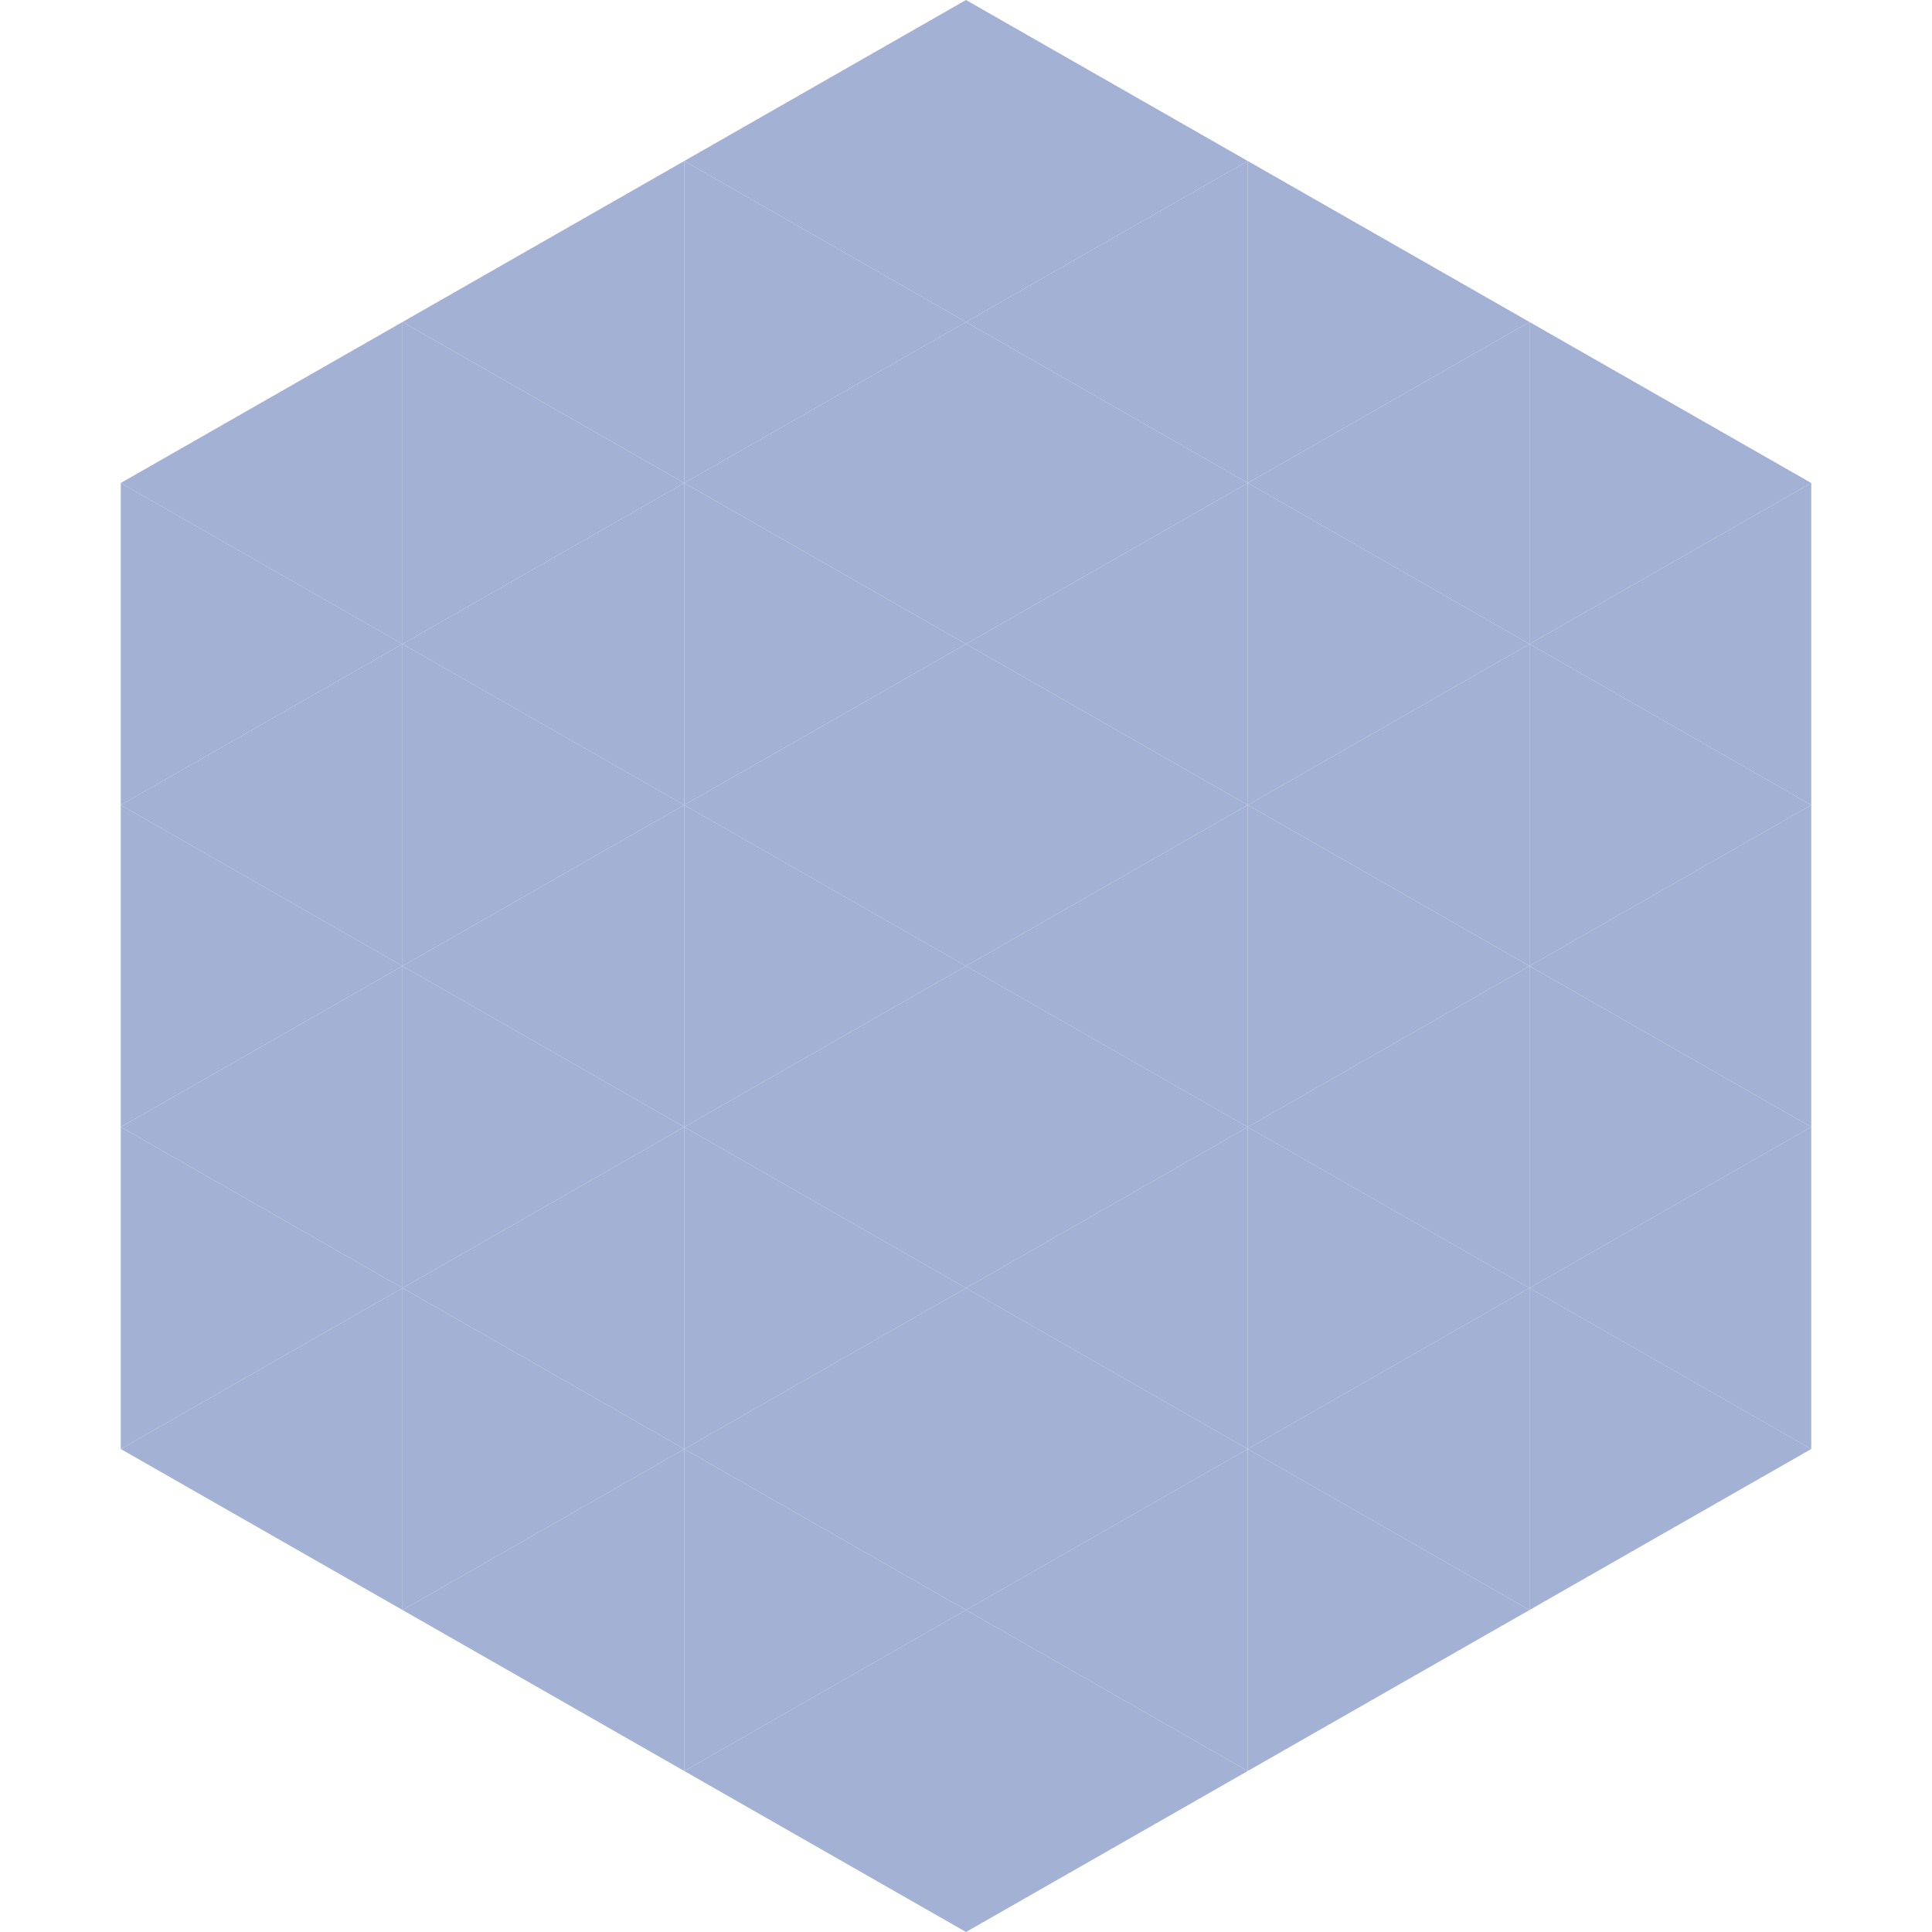 <?xml version="1.0"?>
<!-- Generated by SVGo -->
<svg width="240" height="240"
     xmlns="http://www.w3.org/2000/svg"
     xmlns:xlink="http://www.w3.org/1999/xlink">
<polygon points="50,40 15,60 50,80" style="fill:rgb(163,177,213)" />
<polygon points="190,40 225,60 190,80" style="fill:rgb(163,177,213)" />
<polygon points="15,60 50,80 15,100" style="fill:rgb(163,177,213)" />
<polygon points="225,60 190,80 225,100" style="fill:rgb(163,177,213)" />
<polygon points="50,80 15,100 50,120" style="fill:rgb(163,177,213)" />
<polygon points="190,80 225,100 190,120" style="fill:rgb(163,177,213)" />
<polygon points="15,100 50,120 15,140" style="fill:rgb(163,177,213)" />
<polygon points="225,100 190,120 225,140" style="fill:rgb(163,177,213)" />
<polygon points="50,120 15,140 50,160" style="fill:rgb(163,177,213)" />
<polygon points="190,120 225,140 190,160" style="fill:rgb(163,177,213)" />
<polygon points="15,140 50,160 15,180" style="fill:rgb(163,177,213)" />
<polygon points="225,140 190,160 225,180" style="fill:rgb(163,177,213)" />
<polygon points="50,160 15,180 50,200" style="fill:rgb(163,177,213)" />
<polygon points="190,160 225,180 190,200" style="fill:rgb(163,177,213)" />
<polygon points="15,180 50,200 15,220" style="fill:rgb(255,255,255); fill-opacity:0" />
<polygon points="225,180 190,200 225,220" style="fill:rgb(255,255,255); fill-opacity:0" />
<polygon points="50,0 85,20 50,40" style="fill:rgb(255,255,255); fill-opacity:0" />
<polygon points="190,0 155,20 190,40" style="fill:rgb(255,255,255); fill-opacity:0" />
<polygon points="85,20 50,40 85,60" style="fill:rgb(163,177,213)" />
<polygon points="155,20 190,40 155,60" style="fill:rgb(163,177,213)" />
<polygon points="50,40 85,60 50,80" style="fill:rgb(163,177,213)" />
<polygon points="190,40 155,60 190,80" style="fill:rgb(163,177,213)" />
<polygon points="85,60 50,80 85,100" style="fill:rgb(163,177,213)" />
<polygon points="155,60 190,80 155,100" style="fill:rgb(163,177,213)" />
<polygon points="50,80 85,100 50,120" style="fill:rgb(163,177,213)" />
<polygon points="190,80 155,100 190,120" style="fill:rgb(163,177,213)" />
<polygon points="85,100 50,120 85,140" style="fill:rgb(163,177,213)" />
<polygon points="155,100 190,120 155,140" style="fill:rgb(163,177,213)" />
<polygon points="50,120 85,140 50,160" style="fill:rgb(163,177,213)" />
<polygon points="190,120 155,140 190,160" style="fill:rgb(163,177,213)" />
<polygon points="85,140 50,160 85,180" style="fill:rgb(163,177,213)" />
<polygon points="155,140 190,160 155,180" style="fill:rgb(163,177,213)" />
<polygon points="50,160 85,180 50,200" style="fill:rgb(163,177,213)" />
<polygon points="190,160 155,180 190,200" style="fill:rgb(163,177,213)" />
<polygon points="85,180 50,200 85,220" style="fill:rgb(163,177,213)" />
<polygon points="155,180 190,200 155,220" style="fill:rgb(163,177,213)" />
<polygon points="120,0 85,20 120,40" style="fill:rgb(163,177,213)" />
<polygon points="120,0 155,20 120,40" style="fill:rgb(163,177,213)" />
<polygon points="85,20 120,40 85,60" style="fill:rgb(163,177,213)" />
<polygon points="155,20 120,40 155,60" style="fill:rgb(163,177,213)" />
<polygon points="120,40 85,60 120,80" style="fill:rgb(163,177,213)" />
<polygon points="120,40 155,60 120,80" style="fill:rgb(163,177,213)" />
<polygon points="85,60 120,80 85,100" style="fill:rgb(163,177,213)" />
<polygon points="155,60 120,80 155,100" style="fill:rgb(163,177,213)" />
<polygon points="120,80 85,100 120,120" style="fill:rgb(163,177,213)" />
<polygon points="120,80 155,100 120,120" style="fill:rgb(163,177,213)" />
<polygon points="85,100 120,120 85,140" style="fill:rgb(163,177,213)" />
<polygon points="155,100 120,120 155,140" style="fill:rgb(163,177,213)" />
<polygon points="120,120 85,140 120,160" style="fill:rgb(163,177,213)" />
<polygon points="120,120 155,140 120,160" style="fill:rgb(163,177,213)" />
<polygon points="85,140 120,160 85,180" style="fill:rgb(163,177,213)" />
<polygon points="155,140 120,160 155,180" style="fill:rgb(163,177,213)" />
<polygon points="120,160 85,180 120,200" style="fill:rgb(163,177,213)" />
<polygon points="120,160 155,180 120,200" style="fill:rgb(163,177,213)" />
<polygon points="85,180 120,200 85,220" style="fill:rgb(163,177,213)" />
<polygon points="155,180 120,200 155,220" style="fill:rgb(163,177,213)" />
<polygon points="120,200 85,220 120,240" style="fill:rgb(163,177,213)" />
<polygon points="120,200 155,220 120,240" style="fill:rgb(163,177,213)" />
<polygon points="85,220 120,240 85,260" style="fill:rgb(255,255,255); fill-opacity:0" />
<polygon points="155,220 120,240 155,260" style="fill:rgb(255,255,255); fill-opacity:0" />
</svg>
